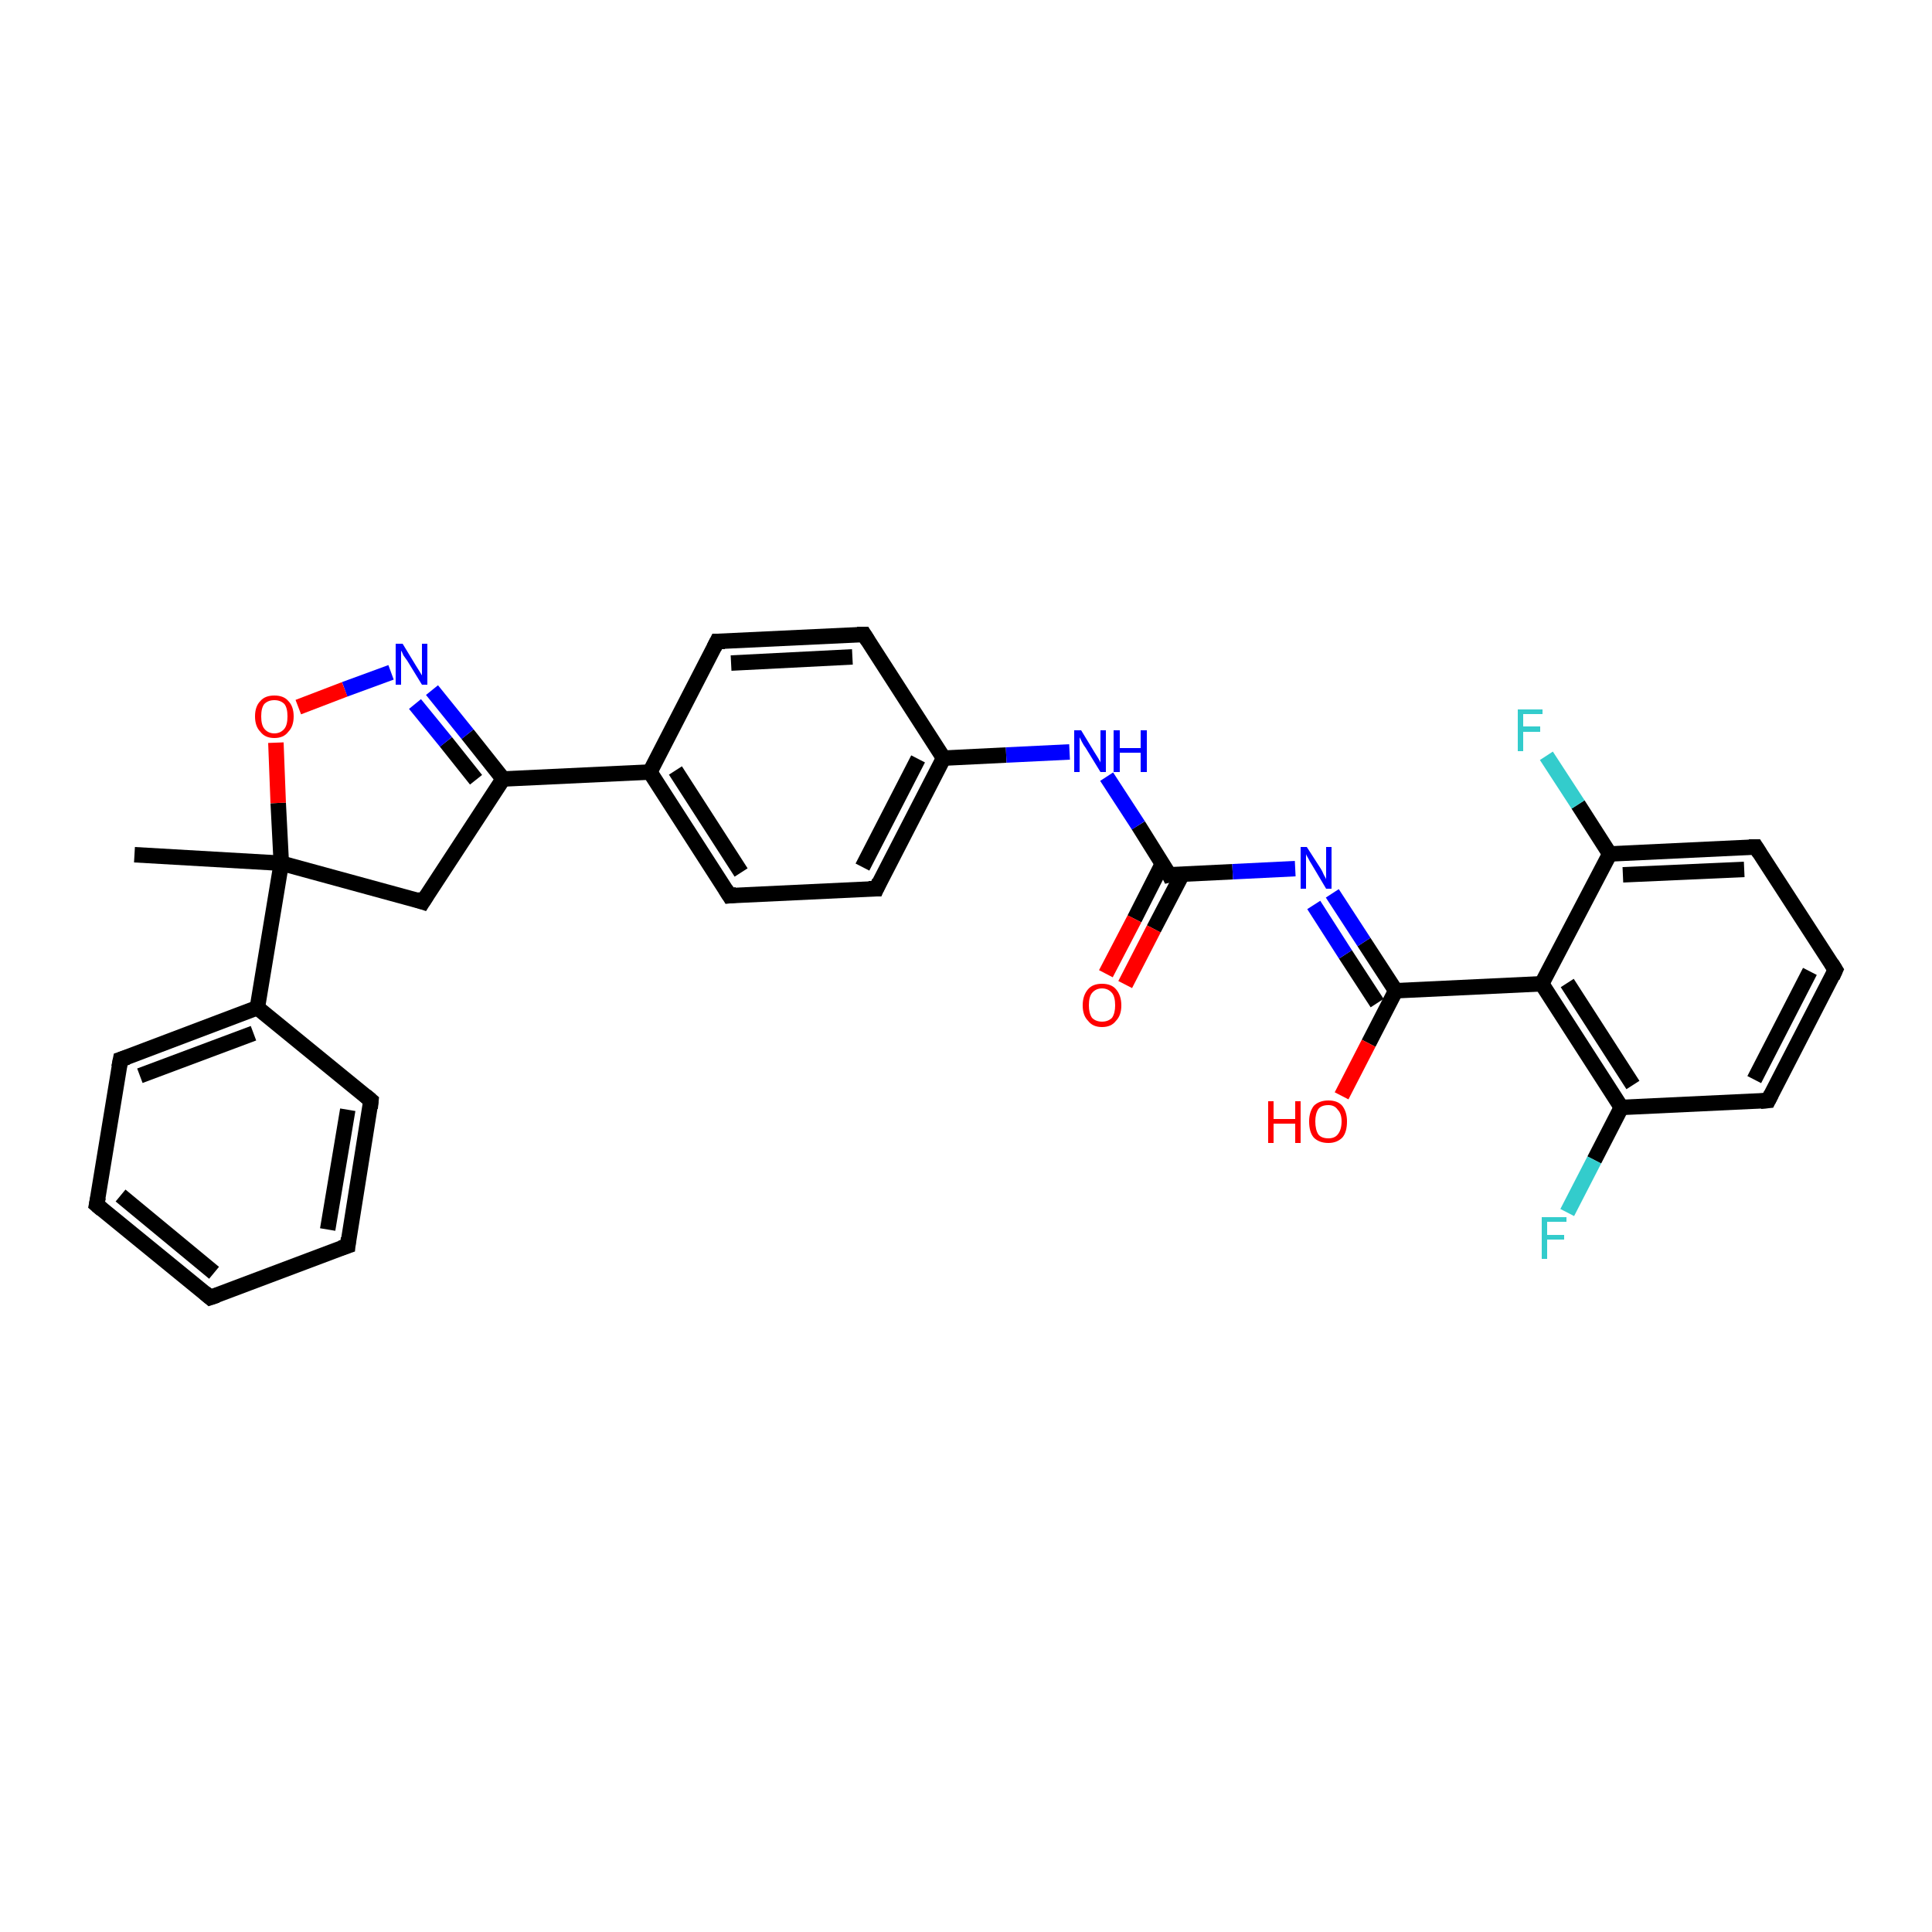 <?xml version='1.0' encoding='iso-8859-1'?>
<svg version='1.1' baseProfile='full'
              xmlns='http://www.w3.org/2000/svg'
                      xmlns:rdkit='http://www.rdkit.org/xml'
                      xmlns:xlink='http://www.w3.org/1999/xlink'
                  xml:space='preserve'
width='250px' height='250px' viewBox='0 0 250 250'>
<!-- END OF HEADER -->
<rect style='opacity:1.0;fill:#FFFFFF;stroke:none' width='250.0' height='250.0' x='0.0' y='0.0'> </rect>
<path class='bond-0 atom-0 atom-23' d='M 17.4,110.6 L 36.4,111.7' style='fill:none;fill-rule:evenodd;stroke:#000000;stroke-width:2.0px;stroke-linecap:butt;stroke-linejoin:miter;stroke-opacity:1' />
<path class='bond-1 atom-1 atom-2' d='M 27.2,167.9 L 12.5,155.9' style='fill:none;fill-rule:evenodd;stroke:#000000;stroke-width:2.0px;stroke-linecap:butt;stroke-linejoin:miter;stroke-opacity:1' />
<path class='bond-1 atom-1 atom-2' d='M 27.7,164.7 L 15.6,154.7' style='fill:none;fill-rule:evenodd;stroke:#000000;stroke-width:2.0px;stroke-linecap:butt;stroke-linejoin:miter;stroke-opacity:1' />
<path class='bond-2 atom-1 atom-3' d='M 27.2,167.9 L 45.0,161.2' style='fill:none;fill-rule:evenodd;stroke:#000000;stroke-width:2.0px;stroke-linecap:butt;stroke-linejoin:miter;stroke-opacity:1' />
<path class='bond-3 atom-2 atom-5' d='M 12.5,155.9 L 15.6,137.1' style='fill:none;fill-rule:evenodd;stroke:#000000;stroke-width:2.0px;stroke-linecap:butt;stroke-linejoin:miter;stroke-opacity:1' />
<path class='bond-4 atom-3 atom-6' d='M 45.0,161.2 L 48.0,142.4' style='fill:none;fill-rule:evenodd;stroke:#000000;stroke-width:2.0px;stroke-linecap:butt;stroke-linejoin:miter;stroke-opacity:1' />
<path class='bond-4 atom-3 atom-6' d='M 42.4,159.1 L 45.0,143.6' style='fill:none;fill-rule:evenodd;stroke:#000000;stroke-width:2.0px;stroke-linecap:butt;stroke-linejoin:miter;stroke-opacity:1' />
<path class='bond-5 atom-4 atom-7' d='M 237.5,125.5 L 228.8,142.4' style='fill:none;fill-rule:evenodd;stroke:#000000;stroke-width:2.0px;stroke-linecap:butt;stroke-linejoin:miter;stroke-opacity:1' />
<path class='bond-5 atom-4 atom-7' d='M 234.2,125.7 L 227.0,139.7' style='fill:none;fill-rule:evenodd;stroke:#000000;stroke-width:2.0px;stroke-linecap:butt;stroke-linejoin:miter;stroke-opacity:1' />
<path class='bond-6 atom-4 atom-8' d='M 237.5,125.5 L 227.2,109.6' style='fill:none;fill-rule:evenodd;stroke:#000000;stroke-width:2.0px;stroke-linecap:butt;stroke-linejoin:miter;stroke-opacity:1' />
<path class='bond-7 atom-5 atom-15' d='M 15.6,137.1 L 33.3,130.4' style='fill:none;fill-rule:evenodd;stroke:#000000;stroke-width:2.0px;stroke-linecap:butt;stroke-linejoin:miter;stroke-opacity:1' />
<path class='bond-7 atom-5 atom-15' d='M 18.1,139.2 L 32.8,133.7' style='fill:none;fill-rule:evenodd;stroke:#000000;stroke-width:2.0px;stroke-linecap:butt;stroke-linejoin:miter;stroke-opacity:1' />
<path class='bond-8 atom-6 atom-15' d='M 48.0,142.4 L 33.3,130.4' style='fill:none;fill-rule:evenodd;stroke:#000000;stroke-width:2.0px;stroke-linecap:butt;stroke-linejoin:miter;stroke-opacity:1' />
<path class='bond-9 atom-7 atom-17' d='M 228.8,142.4 L 209.8,143.3' style='fill:none;fill-rule:evenodd;stroke:#000000;stroke-width:2.0px;stroke-linecap:butt;stroke-linejoin:miter;stroke-opacity:1' />
<path class='bond-10 atom-8 atom-18' d='M 227.2,109.6 L 208.3,110.5' style='fill:none;fill-rule:evenodd;stroke:#000000;stroke-width:2.0px;stroke-linecap:butt;stroke-linejoin:miter;stroke-opacity:1' />
<path class='bond-10 atom-8 atom-18' d='M 225.7,112.5 L 210.0,113.2' style='fill:none;fill-rule:evenodd;stroke:#000000;stroke-width:2.0px;stroke-linecap:butt;stroke-linejoin:miter;stroke-opacity:1' />
<path class='bond-11 atom-9 atom-11' d='M 92.8,83.0 L 111.8,82.1' style='fill:none;fill-rule:evenodd;stroke:#000000;stroke-width:2.0px;stroke-linecap:butt;stroke-linejoin:miter;stroke-opacity:1' />
<path class='bond-11 atom-9 atom-11' d='M 94.6,85.8 L 110.3,85.0' style='fill:none;fill-rule:evenodd;stroke:#000000;stroke-width:2.0px;stroke-linecap:butt;stroke-linejoin:miter;stroke-opacity:1' />
<path class='bond-12 atom-9 atom-14' d='M 92.8,83.0 L 84.1,99.9' style='fill:none;fill-rule:evenodd;stroke:#000000;stroke-width:2.0px;stroke-linecap:butt;stroke-linejoin:miter;stroke-opacity:1' />
<path class='bond-13 atom-10 atom-12' d='M 94.4,115.9 L 113.4,115.0' style='fill:none;fill-rule:evenodd;stroke:#000000;stroke-width:2.0px;stroke-linecap:butt;stroke-linejoin:miter;stroke-opacity:1' />
<path class='bond-14 atom-10 atom-14' d='M 94.4,115.9 L 84.1,99.9' style='fill:none;fill-rule:evenodd;stroke:#000000;stroke-width:2.0px;stroke-linecap:butt;stroke-linejoin:miter;stroke-opacity:1' />
<path class='bond-14 atom-10 atom-14' d='M 95.9,112.9 L 87.4,99.7' style='fill:none;fill-rule:evenodd;stroke:#000000;stroke-width:2.0px;stroke-linecap:butt;stroke-linejoin:miter;stroke-opacity:1' />
<path class='bond-15 atom-11 atom-16' d='M 111.8,82.1 L 122.1,98.1' style='fill:none;fill-rule:evenodd;stroke:#000000;stroke-width:2.0px;stroke-linecap:butt;stroke-linejoin:miter;stroke-opacity:1' />
<path class='bond-16 atom-12 atom-16' d='M 113.4,115.0 L 122.1,98.1' style='fill:none;fill-rule:evenodd;stroke:#000000;stroke-width:2.0px;stroke-linecap:butt;stroke-linejoin:miter;stroke-opacity:1' />
<path class='bond-16 atom-12 atom-16' d='M 111.6,112.2 L 118.8,98.2' style='fill:none;fill-rule:evenodd;stroke:#000000;stroke-width:2.0px;stroke-linecap:butt;stroke-linejoin:miter;stroke-opacity:1' />
<path class='bond-17 atom-13 atom-19' d='M 54.7,116.7 L 65.1,100.8' style='fill:none;fill-rule:evenodd;stroke:#000000;stroke-width:2.0px;stroke-linecap:butt;stroke-linejoin:miter;stroke-opacity:1' />
<path class='bond-18 atom-13 atom-23' d='M 54.7,116.7 L 36.4,111.7' style='fill:none;fill-rule:evenodd;stroke:#000000;stroke-width:2.0px;stroke-linecap:butt;stroke-linejoin:miter;stroke-opacity:1' />
<path class='bond-19 atom-14 atom-19' d='M 84.1,99.9 L 65.1,100.8' style='fill:none;fill-rule:evenodd;stroke:#000000;stroke-width:2.0px;stroke-linecap:butt;stroke-linejoin:miter;stroke-opacity:1' />
<path class='bond-20 atom-15 atom-23' d='M 33.3,130.4 L 36.4,111.7' style='fill:none;fill-rule:evenodd;stroke:#000000;stroke-width:2.0px;stroke-linecap:butt;stroke-linejoin:miter;stroke-opacity:1' />
<path class='bond-21 atom-16 atom-26' d='M 122.1,98.1 L 130.2,97.7' style='fill:none;fill-rule:evenodd;stroke:#000000;stroke-width:2.0px;stroke-linecap:butt;stroke-linejoin:miter;stroke-opacity:1' />
<path class='bond-21 atom-16 atom-26' d='M 130.2,97.7 L 138.4,97.3' style='fill:none;fill-rule:evenodd;stroke:#0000FF;stroke-width:2.0px;stroke-linecap:butt;stroke-linejoin:miter;stroke-opacity:1' />
<path class='bond-22 atom-17 atom-20' d='M 209.8,143.3 L 199.5,127.3' style='fill:none;fill-rule:evenodd;stroke:#000000;stroke-width:2.0px;stroke-linecap:butt;stroke-linejoin:miter;stroke-opacity:1' />
<path class='bond-22 atom-17 atom-20' d='M 211.3,140.4 L 202.8,127.2' style='fill:none;fill-rule:evenodd;stroke:#000000;stroke-width:2.0px;stroke-linecap:butt;stroke-linejoin:miter;stroke-opacity:1' />
<path class='bond-23 atom-17 atom-24' d='M 209.8,143.3 L 206.3,150.1' style='fill:none;fill-rule:evenodd;stroke:#000000;stroke-width:2.0px;stroke-linecap:butt;stroke-linejoin:miter;stroke-opacity:1' />
<path class='bond-23 atom-17 atom-24' d='M 206.3,150.1 L 202.8,156.9' style='fill:none;fill-rule:evenodd;stroke:#33CCCC;stroke-width:2.0px;stroke-linecap:butt;stroke-linejoin:miter;stroke-opacity:1' />
<path class='bond-24 atom-18 atom-20' d='M 208.3,110.5 L 199.5,127.3' style='fill:none;fill-rule:evenodd;stroke:#000000;stroke-width:2.0px;stroke-linecap:butt;stroke-linejoin:miter;stroke-opacity:1' />
<path class='bond-25 atom-18 atom-25' d='M 208.3,110.5 L 204.2,104.1' style='fill:none;fill-rule:evenodd;stroke:#000000;stroke-width:2.0px;stroke-linecap:butt;stroke-linejoin:miter;stroke-opacity:1' />
<path class='bond-25 atom-18 atom-25' d='M 204.2,104.1 L 200.1,97.8' style='fill:none;fill-rule:evenodd;stroke:#33CCCC;stroke-width:2.0px;stroke-linecap:butt;stroke-linejoin:miter;stroke-opacity:1' />
<path class='bond-26 atom-19 atom-28' d='M 65.1,100.8 L 60.5,95.0' style='fill:none;fill-rule:evenodd;stroke:#000000;stroke-width:2.0px;stroke-linecap:butt;stroke-linejoin:miter;stroke-opacity:1' />
<path class='bond-26 atom-19 atom-28' d='M 60.5,95.0 L 55.9,89.3' style='fill:none;fill-rule:evenodd;stroke:#0000FF;stroke-width:2.0px;stroke-linecap:butt;stroke-linejoin:miter;stroke-opacity:1' />
<path class='bond-26 atom-19 atom-28' d='M 61.6,100.9 L 57.7,96.0' style='fill:none;fill-rule:evenodd;stroke:#000000;stroke-width:2.0px;stroke-linecap:butt;stroke-linejoin:miter;stroke-opacity:1' />
<path class='bond-26 atom-19 atom-28' d='M 57.7,96.0 L 53.7,91.1' style='fill:none;fill-rule:evenodd;stroke:#0000FF;stroke-width:2.0px;stroke-linecap:butt;stroke-linejoin:miter;stroke-opacity:1' />
<path class='bond-27 atom-20 atom-21' d='M 199.5,127.3 L 180.6,128.2' style='fill:none;fill-rule:evenodd;stroke:#000000;stroke-width:2.0px;stroke-linecap:butt;stroke-linejoin:miter;stroke-opacity:1' />
<path class='bond-28 atom-21 atom-27' d='M 180.6,128.2 L 176.5,121.9' style='fill:none;fill-rule:evenodd;stroke:#000000;stroke-width:2.0px;stroke-linecap:butt;stroke-linejoin:miter;stroke-opacity:1' />
<path class='bond-28 atom-21 atom-27' d='M 176.5,121.9 L 172.4,115.6' style='fill:none;fill-rule:evenodd;stroke:#0000FF;stroke-width:2.0px;stroke-linecap:butt;stroke-linejoin:miter;stroke-opacity:1' />
<path class='bond-28 atom-21 atom-27' d='M 178.2,129.8 L 174.1,123.5' style='fill:none;fill-rule:evenodd;stroke:#000000;stroke-width:2.0px;stroke-linecap:butt;stroke-linejoin:miter;stroke-opacity:1' />
<path class='bond-28 atom-21 atom-27' d='M 174.1,123.5 L 170.0,117.1' style='fill:none;fill-rule:evenodd;stroke:#0000FF;stroke-width:2.0px;stroke-linecap:butt;stroke-linejoin:miter;stroke-opacity:1' />
<path class='bond-29 atom-21 atom-29' d='M 180.6,128.2 L 177.1,135.0' style='fill:none;fill-rule:evenodd;stroke:#000000;stroke-width:2.0px;stroke-linecap:butt;stroke-linejoin:miter;stroke-opacity:1' />
<path class='bond-29 atom-21 atom-29' d='M 177.1,135.0 L 173.6,141.8' style='fill:none;fill-rule:evenodd;stroke:#FF0000;stroke-width:2.0px;stroke-linecap:butt;stroke-linejoin:miter;stroke-opacity:1' />
<path class='bond-30 atom-22 atom-26' d='M 151.3,113.2 L 147.3,106.8' style='fill:none;fill-rule:evenodd;stroke:#000000;stroke-width:2.0px;stroke-linecap:butt;stroke-linejoin:miter;stroke-opacity:1' />
<path class='bond-30 atom-22 atom-26' d='M 147.3,106.8 L 143.2,100.5' style='fill:none;fill-rule:evenodd;stroke:#0000FF;stroke-width:2.0px;stroke-linecap:butt;stroke-linejoin:miter;stroke-opacity:1' />
<path class='bond-31 atom-22 atom-27' d='M 151.3,113.2 L 159.5,112.8' style='fill:none;fill-rule:evenodd;stroke:#000000;stroke-width:2.0px;stroke-linecap:butt;stroke-linejoin:miter;stroke-opacity:1' />
<path class='bond-31 atom-22 atom-27' d='M 159.5,112.8 L 167.6,112.4' style='fill:none;fill-rule:evenodd;stroke:#0000FF;stroke-width:2.0px;stroke-linecap:butt;stroke-linejoin:miter;stroke-opacity:1' />
<path class='bond-32 atom-22 atom-30' d='M 150.4,111.8 L 146.8,118.9' style='fill:none;fill-rule:evenodd;stroke:#000000;stroke-width:2.0px;stroke-linecap:butt;stroke-linejoin:miter;stroke-opacity:1' />
<path class='bond-32 atom-22 atom-30' d='M 146.8,118.9 L 143.1,126.0' style='fill:none;fill-rule:evenodd;stroke:#FF0000;stroke-width:2.0px;stroke-linecap:butt;stroke-linejoin:miter;stroke-opacity:1' />
<path class='bond-32 atom-22 atom-30' d='M 153.0,113.1 L 149.3,120.2' style='fill:none;fill-rule:evenodd;stroke:#000000;stroke-width:2.0px;stroke-linecap:butt;stroke-linejoin:miter;stroke-opacity:1' />
<path class='bond-32 atom-22 atom-30' d='M 149.3,120.2 L 145.6,127.4' style='fill:none;fill-rule:evenodd;stroke:#FF0000;stroke-width:2.0px;stroke-linecap:butt;stroke-linejoin:miter;stroke-opacity:1' />
<path class='bond-33 atom-23 atom-31' d='M 36.4,111.7 L 36.0,103.9' style='fill:none;fill-rule:evenodd;stroke:#000000;stroke-width:2.0px;stroke-linecap:butt;stroke-linejoin:miter;stroke-opacity:1' />
<path class='bond-33 atom-23 atom-31' d='M 36.0,103.9 L 35.7,96.1' style='fill:none;fill-rule:evenodd;stroke:#FF0000;stroke-width:2.0px;stroke-linecap:butt;stroke-linejoin:miter;stroke-opacity:1' />
<path class='bond-34 atom-28 atom-31' d='M 50.6,87.0 L 44.6,89.2' style='fill:none;fill-rule:evenodd;stroke:#0000FF;stroke-width:2.0px;stroke-linecap:butt;stroke-linejoin:miter;stroke-opacity:1' />
<path class='bond-34 atom-28 atom-31' d='M 44.6,89.2 L 38.6,91.5' style='fill:none;fill-rule:evenodd;stroke:#FF0000;stroke-width:2.0px;stroke-linecap:butt;stroke-linejoin:miter;stroke-opacity:1' />
<path d='M 26.5,167.3 L 27.2,167.9 L 28.1,167.6' style='fill:none;stroke:#000000;stroke-width:2.0px;stroke-linecap:butt;stroke-linejoin:miter;stroke-opacity:1;' />
<path d='M 13.2,156.5 L 12.5,155.9 L 12.7,154.9' style='fill:none;stroke:#000000;stroke-width:2.0px;stroke-linecap:butt;stroke-linejoin:miter;stroke-opacity:1;' />
<path d='M 44.1,161.5 L 45.0,161.2 L 45.1,160.2' style='fill:none;stroke:#000000;stroke-width:2.0px;stroke-linecap:butt;stroke-linejoin:miter;stroke-opacity:1;' />
<path d='M 237.1,126.4 L 237.5,125.5 L 237.0,124.7' style='fill:none;stroke:#000000;stroke-width:2.0px;stroke-linecap:butt;stroke-linejoin:miter;stroke-opacity:1;' />
<path d='M 15.4,138.1 L 15.6,137.1 L 16.5,136.8' style='fill:none;stroke:#000000;stroke-width:2.0px;stroke-linecap:butt;stroke-linejoin:miter;stroke-opacity:1;' />
<path d='M 47.9,143.4 L 48.0,142.4 L 47.3,141.8' style='fill:none;stroke:#000000;stroke-width:2.0px;stroke-linecap:butt;stroke-linejoin:miter;stroke-opacity:1;' />
<path d='M 229.2,141.6 L 228.8,142.4 L 227.8,142.5' style='fill:none;stroke:#000000;stroke-width:2.0px;stroke-linecap:butt;stroke-linejoin:miter;stroke-opacity:1;' />
<path d='M 227.7,110.4 L 227.2,109.6 L 226.3,109.6' style='fill:none;stroke:#000000;stroke-width:2.0px;stroke-linecap:butt;stroke-linejoin:miter;stroke-opacity:1;' />
<path d='M 93.8,83.0 L 92.8,83.0 L 92.4,83.8' style='fill:none;stroke:#000000;stroke-width:2.0px;stroke-linecap:butt;stroke-linejoin:miter;stroke-opacity:1;' />
<path d='M 95.3,115.8 L 94.4,115.9 L 93.9,115.1' style='fill:none;stroke:#000000;stroke-width:2.0px;stroke-linecap:butt;stroke-linejoin:miter;stroke-opacity:1;' />
<path d='M 110.9,82.1 L 111.8,82.1 L 112.3,82.9' style='fill:none;stroke:#000000;stroke-width:2.0px;stroke-linecap:butt;stroke-linejoin:miter;stroke-opacity:1;' />
<path d='M 112.4,115.0 L 113.4,115.0 L 113.8,114.1' style='fill:none;stroke:#000000;stroke-width:2.0px;stroke-linecap:butt;stroke-linejoin:miter;stroke-opacity:1;' />
<path d='M 55.2,115.9 L 54.7,116.7 L 53.8,116.4' style='fill:none;stroke:#000000;stroke-width:2.0px;stroke-linecap:butt;stroke-linejoin:miter;stroke-opacity:1;' />
<path d='M 151.1,112.8 L 151.3,113.2 L 151.7,113.1' style='fill:none;stroke:#000000;stroke-width:2.0px;stroke-linecap:butt;stroke-linejoin:miter;stroke-opacity:1;' />
<path class='atom-24' d='M 199.5 157.5
L 202.7 157.5
L 202.7 158.1
L 200.2 158.1
L 200.2 159.8
L 202.4 159.8
L 202.4 160.4
L 200.2 160.4
L 200.2 162.9
L 199.5 162.9
L 199.5 157.5
' fill='#33CCCC'/>
<path class='atom-25' d='M 196.4 91.8
L 199.6 91.8
L 199.6 92.4
L 197.1 92.4
L 197.1 94.0
L 199.3 94.0
L 199.3 94.7
L 197.1 94.7
L 197.1 97.2
L 196.4 97.2
L 196.4 91.8
' fill='#33CCCC'/>
<path class='atom-26' d='M 139.9 94.5
L 141.6 97.3
Q 141.8 97.6, 142.1 98.1
Q 142.4 98.6, 142.4 98.7
L 142.4 94.5
L 143.1 94.5
L 143.1 99.9
L 142.4 99.9
L 140.5 96.8
Q 140.2 96.4, 140.0 96.0
Q 139.8 95.6, 139.7 95.4
L 139.7 99.9
L 139.0 99.9
L 139.0 94.5
L 139.9 94.5
' fill='#0000FF'/>
<path class='atom-26' d='M 144.1 94.5
L 144.9 94.5
L 144.9 96.8
L 147.6 96.8
L 147.6 94.5
L 148.4 94.5
L 148.4 99.9
L 147.6 99.9
L 147.6 97.4
L 144.9 97.4
L 144.9 99.9
L 144.1 99.9
L 144.1 94.5
' fill='#0000FF'/>
<path class='atom-27' d='M 169.1 109.6
L 170.9 112.4
Q 171.1 112.7, 171.3 113.2
Q 171.6 113.7, 171.6 113.8
L 171.6 109.6
L 172.3 109.6
L 172.3 115.0
L 171.6 115.0
L 169.7 111.8
Q 169.5 111.5, 169.3 111.1
Q 169.0 110.6, 169.0 110.5
L 169.0 115.0
L 168.3 115.0
L 168.3 109.6
L 169.1 109.6
' fill='#0000FF'/>
<path class='atom-28' d='M 52.1 83.3
L 53.8 86.1
Q 54.0 86.4, 54.3 86.9
Q 54.6 87.4, 54.6 87.4
L 54.6 83.3
L 55.3 83.3
L 55.3 88.6
L 54.6 88.6
L 52.7 85.5
Q 52.5 85.2, 52.2 84.8
Q 52.0 84.3, 51.9 84.2
L 51.9 88.6
L 51.2 88.6
L 51.2 83.3
L 52.1 83.3
' fill='#0000FF'/>
<path class='atom-29' d='M 164.1 142.5
L 164.8 142.5
L 164.8 144.8
L 167.6 144.8
L 167.6 142.5
L 168.3 142.5
L 168.3 147.9
L 167.6 147.9
L 167.6 145.4
L 164.8 145.4
L 164.8 147.9
L 164.1 147.9
L 164.1 142.5
' fill='#FF0000'/>
<path class='atom-29' d='M 169.4 145.1
Q 169.4 143.9, 170.0 143.1
Q 170.7 142.4, 171.9 142.4
Q 173.1 142.4, 173.7 143.1
Q 174.3 143.9, 174.3 145.1
Q 174.3 146.5, 173.7 147.2
Q 173.0 147.9, 171.9 147.9
Q 170.7 147.9, 170.0 147.2
Q 169.4 146.5, 169.4 145.1
M 171.9 147.3
Q 172.7 147.3, 173.1 146.8
Q 173.6 146.2, 173.6 145.1
Q 173.6 144.1, 173.1 143.6
Q 172.7 143.0, 171.9 143.0
Q 171.0 143.0, 170.6 143.5
Q 170.2 144.1, 170.2 145.1
Q 170.2 146.2, 170.6 146.8
Q 171.0 147.3, 171.9 147.3
' fill='#FF0000'/>
<path class='atom-30' d='M 140.1 130.1
Q 140.1 128.8, 140.8 128.0
Q 141.4 127.3, 142.6 127.3
Q 143.8 127.3, 144.4 128.0
Q 145.1 128.8, 145.1 130.1
Q 145.1 131.4, 144.4 132.1
Q 143.8 132.9, 142.6 132.9
Q 141.4 132.9, 140.8 132.1
Q 140.1 131.4, 140.1 130.1
M 142.6 132.2
Q 143.4 132.2, 143.9 131.7
Q 144.3 131.1, 144.3 130.1
Q 144.3 129.0, 143.9 128.5
Q 143.4 127.9, 142.6 127.9
Q 141.8 127.9, 141.3 128.5
Q 140.9 129.0, 140.9 130.1
Q 140.9 131.1, 141.3 131.7
Q 141.8 132.2, 142.6 132.2
' fill='#FF0000'/>
<path class='atom-31' d='M 33.0 92.7
Q 33.0 91.4, 33.7 90.7
Q 34.3 90.0, 35.5 90.0
Q 36.7 90.0, 37.3 90.7
Q 38.0 91.4, 38.0 92.7
Q 38.0 94.0, 37.3 94.7
Q 36.7 95.5, 35.5 95.5
Q 34.3 95.5, 33.7 94.7
Q 33.0 94.0, 33.0 92.7
M 35.5 94.9
Q 36.3 94.9, 36.8 94.3
Q 37.2 93.8, 37.2 92.7
Q 37.2 91.6, 36.8 91.1
Q 36.3 90.6, 35.5 90.6
Q 34.7 90.6, 34.2 91.1
Q 33.8 91.6, 33.8 92.7
Q 33.8 93.8, 34.2 94.3
Q 34.7 94.9, 35.5 94.9
' fill='#FF0000'/>
</svg>
